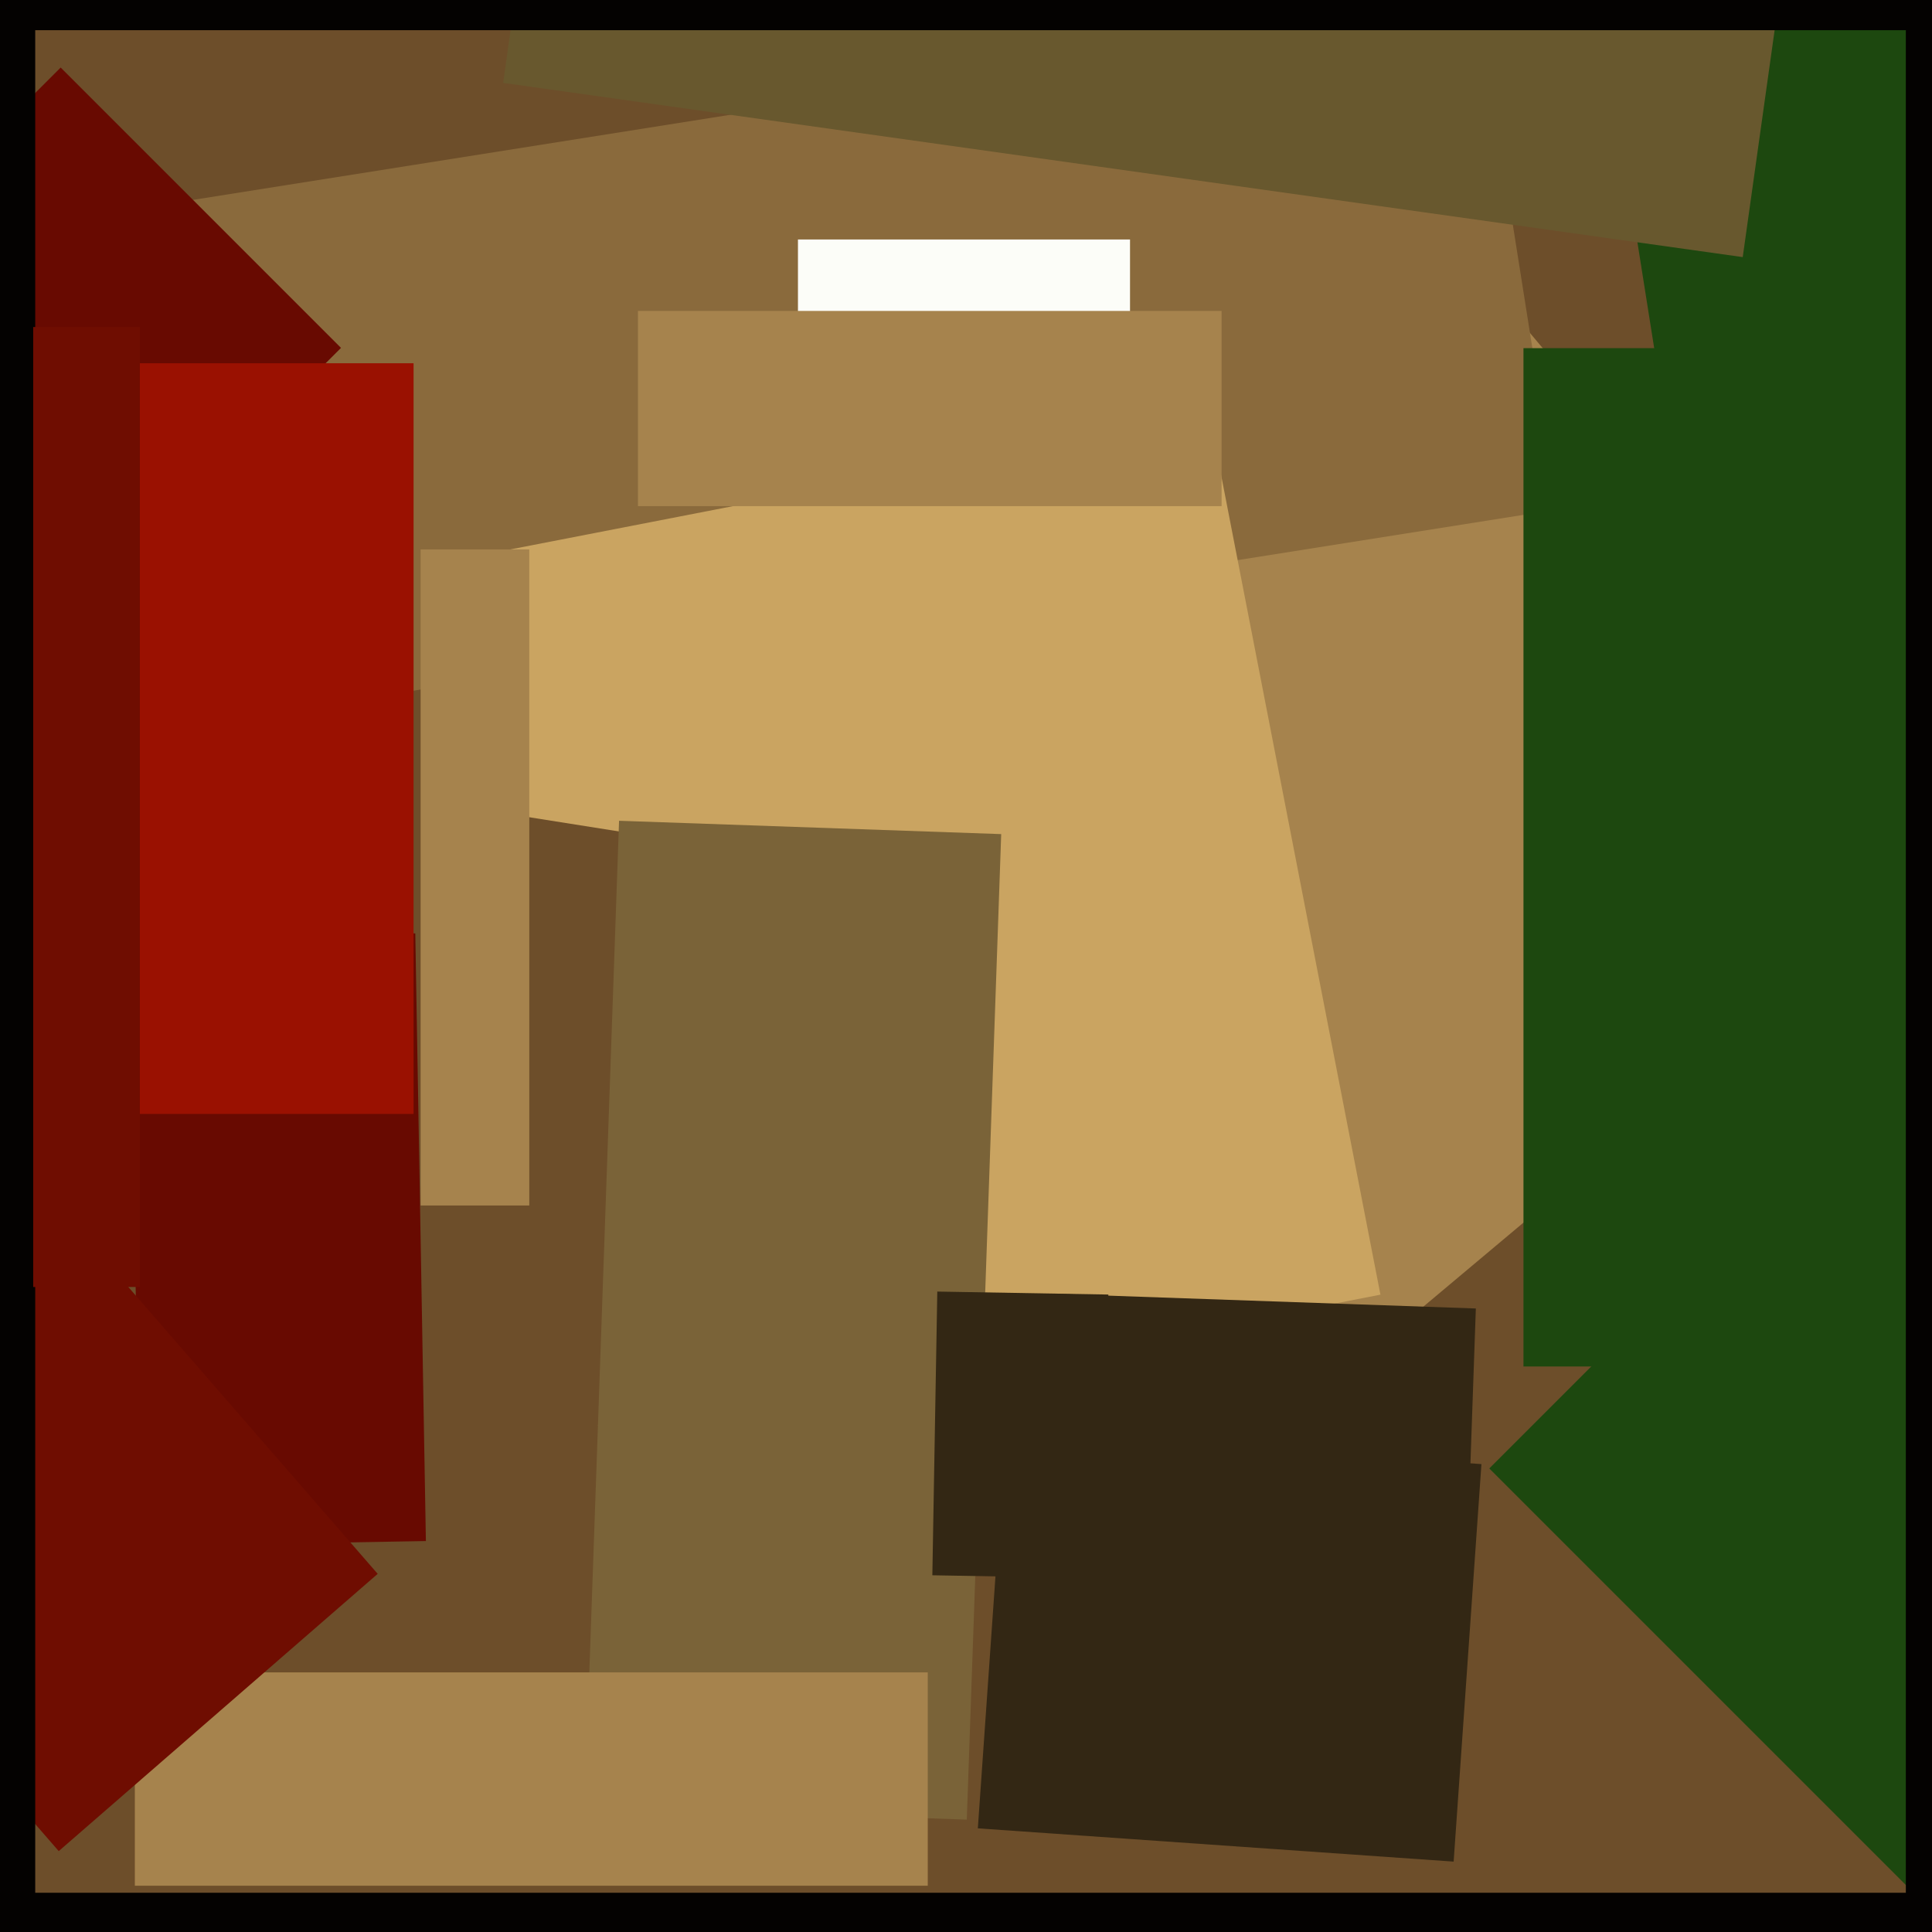 <svg xmlns="http://www.w3.org/2000/svg" width="480px" height="480px">
  <rect width="480" height="480" fill="rgb(109,78,42)"/>
  <polygon points="288.733,379.083 154.712,219.363 354.267,51.917 488.288,211.637" fill="rgb(166,131,77)"/>
  <polygon points="-39.06,63.441 366.88,-0.853 387.06,126.559 -18.88,190.853" fill="rgb(138,106,60)"/>
  <polygon points="35.93,135.22 -33.72,65.57 15.07,16.78 84.72,86.43" fill="rgb(104,10,1)"/>
  <polygon points="107.035,140.343 300.415,102.754 342.965,321.657 149.585,359.246" fill="rgb(202,164,97)"/>
  <polygon points="-496.724,251.867 -473.807,107.171 245.724,221.133 222.807,365.829" fill="rgb(109,78,42)"/>
  <polygon points="240.196,452.083 145.254,448.768 153.804,203.917 248.746,207.232" fill="rgb(122,99,56)"/>
  <polygon points="280.75,110.5 198.25,110.5 198.25,59.5 280.75,59.5" fill="rgb(252,253,248)"/>
  <polygon points="364.767,379.557 260.331,375.91 262.233,321.443 366.669,325.09" fill="rgb(51,39,20)"/>
  <polygon points="427.762,192.464 333.432,-403.113 790.238,-475.464 884.568,120.113" fill="rgb(29,72,15)"/>
  <polygon points="125.005,20.594 154.022,-185.877 461.995,-142.594 432.978,63.877" fill="rgb(104,88,46)"/>
  <polygon points="32.188,233.131 103.177,231.892 105.812,382.869 34.823,384.108" fill="rgb(104,10,1)"/>
  <polygon points="594.75,7.5 -5.75,7.5 -5.75,-35.5 594.75,-35.5" fill="rgb(4,2,1)"/>
  <polygon points="230.5,468.5 33.5,468.5 33.5,415.5 230.5,415.5" fill="rgb(166,131,77)"/>
  <polygon points="102.75,276.75 26.25,276.75 26.25,90.25 102.75,90.25" fill="rgb(154,17,1)"/>
  <polygon points="530.169,524.991 370.009,364.831 436.831,298.009 596.991,458.169" fill="rgb(29,72,15)"/>
  <polygon points="498.5,490.75 -134.5,490.75 -134.5,470.25 498.5,470.25" fill="rgb(4,2,1)"/>
  <polygon points="-61.838,371.981 17.407,303.095 93.838,391.019 14.593,459.905" fill="rgb(111,13,1)"/>
  <polygon points="495.5,339.5 378.5,339.5 378.5,86.5 495.5,86.5" fill="rgb(29,72,15)"/>
  <polygon points="274.132,392.115 231.638,391.374 232.868,320.885 275.362,321.626" fill="rgb(51,39,20)"/>
  <polygon points="8.75,591.5 -7.75,591.5 -7.75,-13.5 8.75,-13.5" fill="rgb(4,2,1)"/>
  <polygon points="492.5,471.75 473.5,471.75 473.5,-50.75 492.5,-50.75" fill="rgb(4,2,1)"/>
  <polygon points="361.153,462.512 242.941,454.246 249.847,355.488 368.059,363.754" fill="rgb(51,39,20)"/>
  <polygon points="34.75,319.75 8.25,319.75 8.25,81.25 34.75,81.25" fill="rgb(111,13,1)"/>
  <polygon points="303.5,125.75 158.5,125.75 158.5,77.25 303.5,77.25" fill="rgb(166,131,77)"/>
  <polygon points="131.5,299.5 104.5,299.5 104.5,136.5 131.5,136.5" fill="rgb(166,131,77)"/>
</svg>